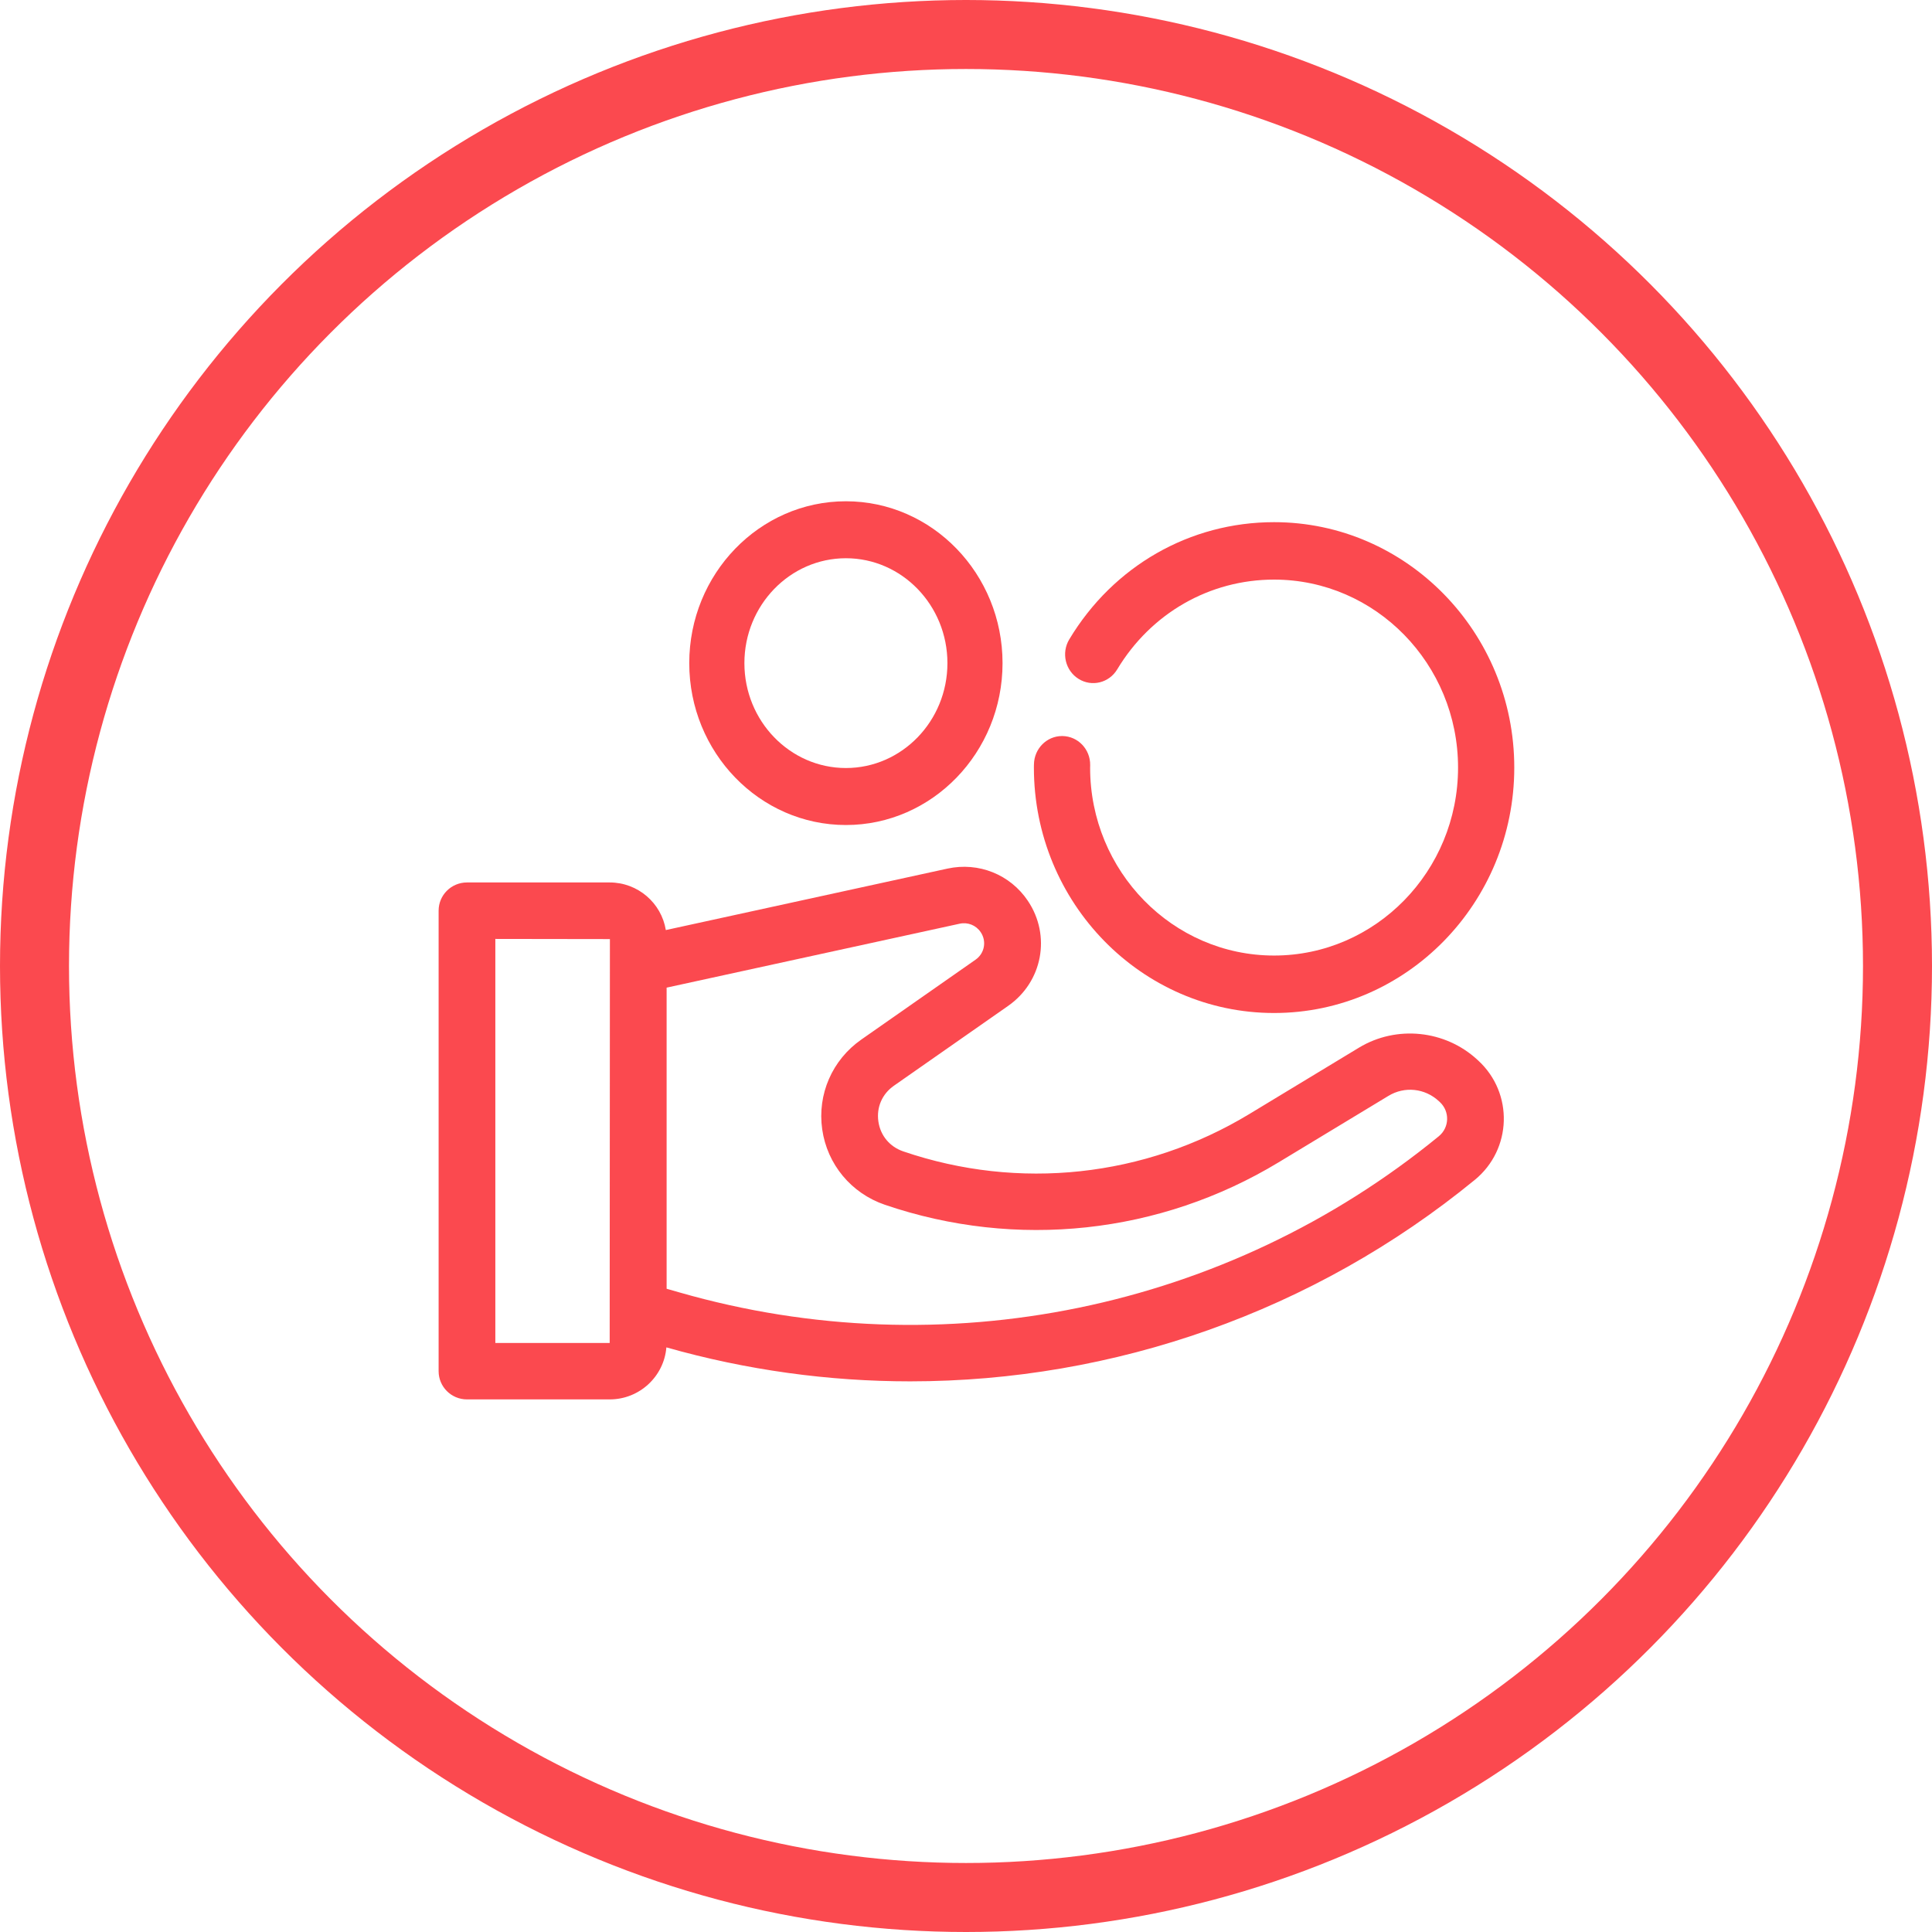 <?xml version="1.0" encoding="UTF-8"?>
<svg width="70px" height="70px" viewBox="0 0 70 70" version="1.1" xmlns="http://www.w3.org/2000/svg" xmlns:xlink="http://www.w3.org/1999/xlink">
    <!-- Generator: Sketch 60.1 (88133) - https://sketch.com -->
    <title>Group 21</title>
    <desc>Created with Sketch.</desc>
    <g id="Page-1" stroke="none" stroke-width="1" fill="none" fill-rule="evenodd">
        <g id="PARTNERS-2021-6-4" transform="translate(-254, -1723)">
            <g id="Group-20" transform="translate(254, 1723)">
                <g id="Group-21">
                    <g id="001-la-comercializacion-del-afiliado" transform="translate(15.892, 18.162)" fill="#FB494F" fill-rule="nonzero">
                        <path d="M6.198,13.811 L1.027,13.811 C0.46,13.811 0,14.268 0,14.833 L0,31.519 C0,32.083 0.46,32.541 1.027,32.541 L6.198,32.541 C7.279,32.541 8.166,31.709 8.252,30.656 C11.162,31.482 14.134,31.887 17.086,31.887 C24.459,31.887 31.708,29.364 37.544,24.586 C38.891,23.482 38.952,21.449 37.671,20.267 L37.635,20.234 C36.467,19.156 34.704,18.976 33.347,19.796 L29.368,22.205 C25.587,24.492 21.019,24.984 16.835,23.555 C16.343,23.387 16.006,22.981 15.933,22.469 C15.86,21.957 16.07,21.473 16.496,21.176 L20.635,18.283 C21.882,17.411 22.196,15.74 21.351,14.479 C20.71,13.522 19.566,13.063 18.436,13.309 L8.232,15.536 C8.074,14.56 7.223,13.811 6.198,13.811 L6.198,13.811 Z M2.055,30.497 L2.055,15.857 L6.206,15.863 L6.198,30.497 L2.055,30.497 L2.055,30.497 Z M18.877,15.306 C19.173,15.241 19.473,15.361 19.641,15.613 C19.863,15.943 19.781,16.382 19.453,16.61 L15.314,19.504 C14.26,20.241 13.717,21.487 13.898,22.756 C14.079,24.025 14.949,25.072 16.168,25.489 C20.932,27.115 26.132,26.555 30.435,23.951 L34.415,21.543 C34.999,21.189 35.732,21.265 36.239,21.733 L36.275,21.767 C36.643,22.106 36.626,22.69 36.238,23.007 C28.564,29.292 18.28,31.407 8.729,28.666 L8.261,28.532 L8.261,17.622 L18.877,15.306 Z" id="Shape"></path>
                        <path d="M20.432,5.865 C20.432,2.631 17.886,0 14.757,0 C11.627,0 9.081,2.631 9.081,5.865 C9.081,9.099 11.627,11.73 14.757,11.73 C17.886,11.73 20.432,9.099 20.432,5.865 Z M11.079,5.865 C11.079,3.769 12.729,2.064 14.757,2.064 C16.785,2.064 18.435,3.769 18.435,5.865 C18.435,7.961 16.785,9.665 14.757,9.665 C12.729,9.665 11.079,7.961 11.079,5.865 Z" id="Shape"></path>
                        <path d="M30.27,0.757 C27.221,0.757 24.447,2.344 22.85,5.003 C22.555,5.493 22.705,6.133 23.185,6.434 C23.664,6.735 24.291,6.582 24.586,6.092 C25.81,4.055 27.935,2.838 30.27,2.838 C33.946,2.838 36.936,5.894 36.936,9.649 C36.936,13.404 33.946,16.459 30.27,16.459 C26.595,16.459 23.605,13.404 23.605,9.65 L23.606,9.628 C23.606,9.605 23.607,9.582 23.607,9.558 C23.614,8.984 23.164,8.514 22.602,8.506 C22.597,8.506 22.593,8.506 22.589,8.506 C22.032,8.506 21.578,8.964 21.57,9.534 L21.569,9.556 C21.568,9.586 21.568,9.617 21.568,9.649 C21.568,14.552 25.472,18.541 30.27,18.541 C35.069,18.541 38.973,14.552 38.973,9.649 C38.973,4.746 35.069,0.757 30.27,0.757 L30.27,0.757 Z" id="Path"></path>
                    </g>
                    <circle id="Oval" stroke="#FB494F" stroke-width="2.5" cx="35" cy="35" r="33.75"></circle>
                </g>
            </g>
        </g>
    </g>
</svg>